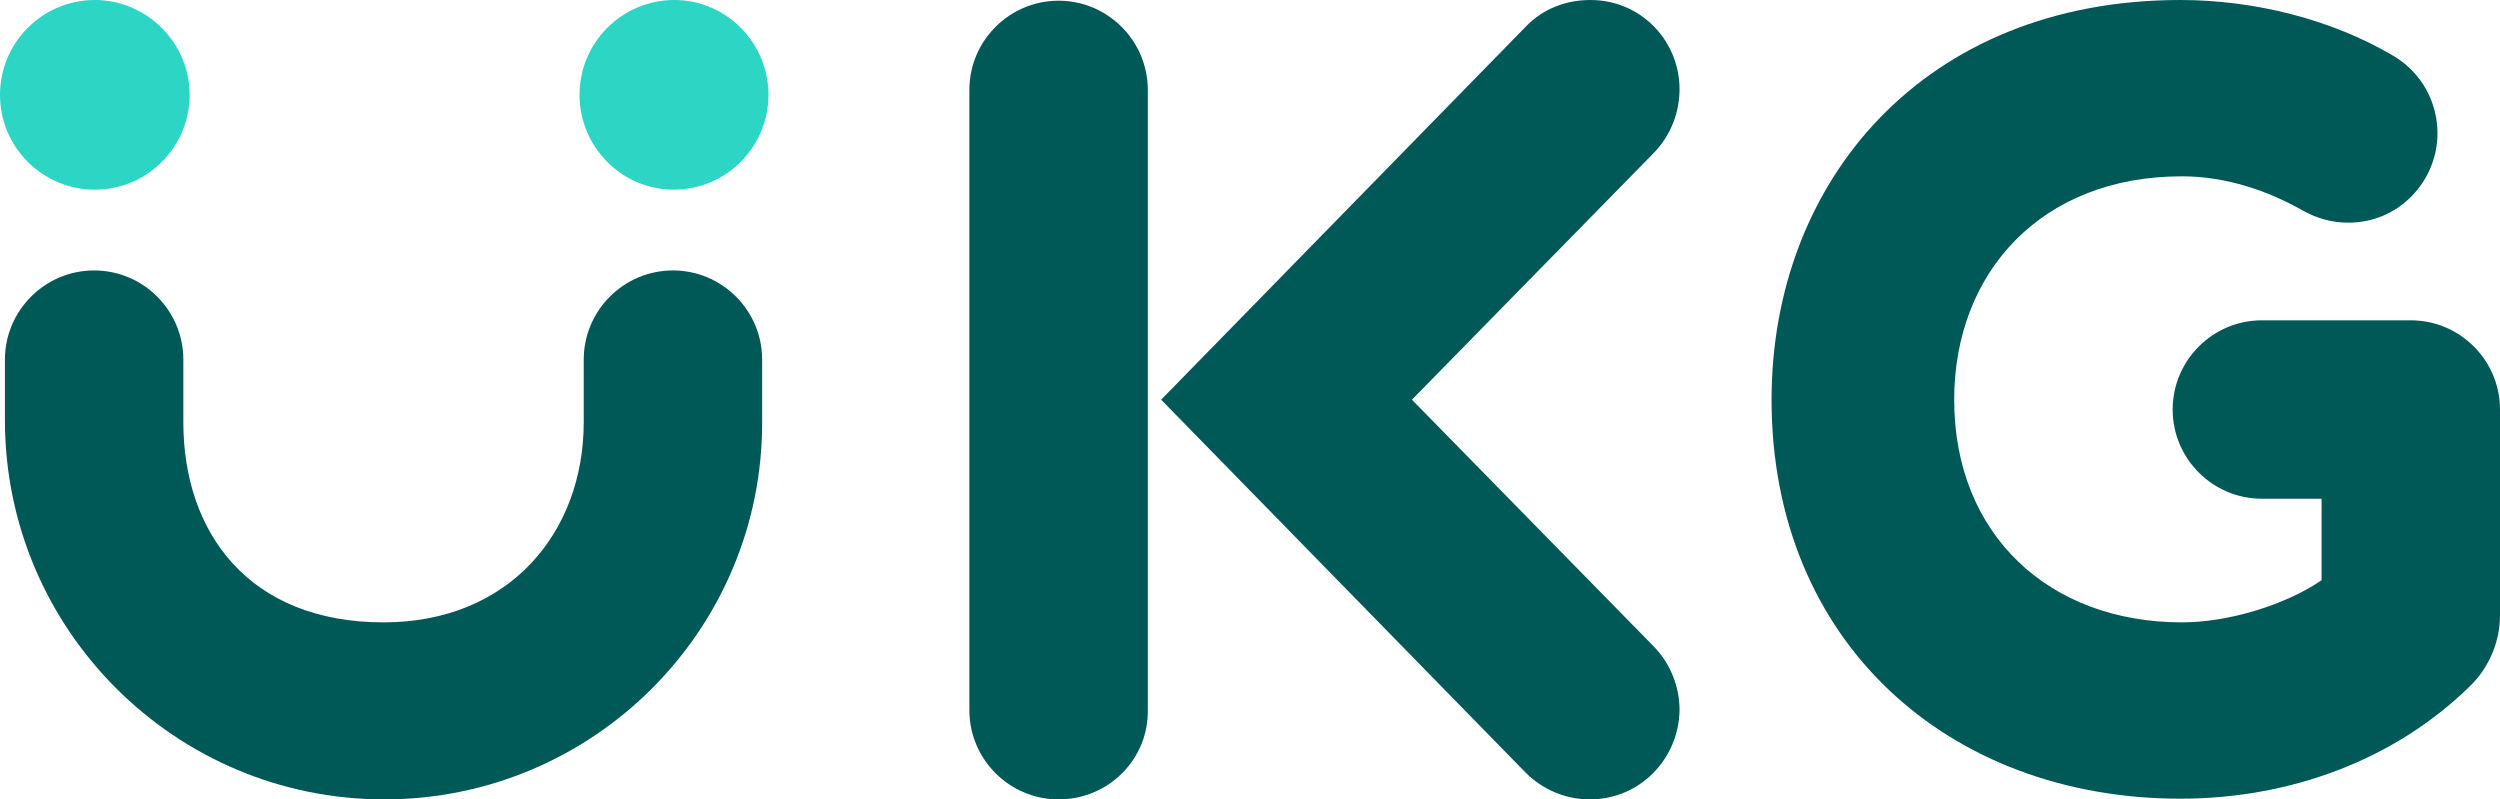 <?xml version="1.0" encoding="UTF-8"?>
<!-- Generator: Adobe Illustrator 27.8.1, SVG Export Plug-In . SVG Version: 6.00 Build 0)  -->
<svg xmlns="http://www.w3.org/2000/svg" xmlns:xlink="http://www.w3.org/1999/xlink" version="1.1" id="Layer_1" x="0px" y="0px" viewBox="0 0 355.9 113.8" style="enable-background:new 0 0 355.9 113.8;" xml:space="preserve">
<style type="text/css">
	.st0{fill:#005857;}
	.st1{fill:#2CD5C4;}
</style>
<g>
	<path class="st0" d="M226.3,113.8c-3.3,0-6.6-1.3-9.1-3.8l-51.9-53.1l51.9-53.1c2.5-2.6,5.8-3.8,9.2-3.8c7.3,0,12.7,5.9,12.7,12.7   c0,3.2-1.2,6.5-3.6,9L201,56.9l34.5,35.2c2.4,2.5,3.6,5.8,3.6,9C239,107.9,233.6,113.8,226.3,113.8"></path>
	<path class="st0" d="M150.7,113.8c-7,0-12.7-5.7-12.7-12.7V12.8c0-7,5.7-12.7,12.7-12.7s12.7,5.7,12.7,12.7v88.3   C163.5,108.1,157.8,113.8,150.7,113.8"></path>
	<path class="st0" d="M310.4,113.7c-32.9,0-58.2-22.2-58.2-56.8c0-31.1,21.7-56.9,58.2-56.9c10.4,0,21.5,2.7,30.4,8   c4,2.4,6.2,6.6,6.2,11c0,6.6-5.3,12.7-12.7,12.7c-2.3,0-4.5-0.6-6.6-1.8c-4.8-2.7-10.7-4.8-17.1-4.8c-20,0-32.4,13.7-32.4,31.8   c0,19.3,13.6,31.7,32.4,31.7c6.7,0,14.8-2.5,19.9-6V71H322c-7,0-12.7-5.7-12.7-12.7S315,45.6,322,45.6h21.2c7,0,12.7,5.7,12.7,12.7   v29.3c0,3.8-1.6,7.5-4.3,10.1C341.1,108,326.3,113.7,310.4,113.7"></path>
	<path class="st1" d="M27,13.5C27,20.9,21,27,13.5,27C6.1,27,0,21,0,13.5C0,6.1,6,0,13.5,0C20.9,0,27,6.1,27,13.5"></path>
	<path class="st1" d="M109.4,13.5c0,7.4-6,13.5-13.5,13.5c-7.4,0-13.4-6.1-13.4-13.5S88.5,0,96,0C103.4,0,109.4,6.1,109.4,13.5"></path>
	<path class="st0" d="M54.7,113.8c-29.8,0-54-24.2-54-54v-8.6c0-7,5.7-12.7,12.7-12.7s12.7,5.7,12.7,12.7v8.9   c0,15.7,9.3,28.5,28.5,28.5c17.9,0,28.5-12.8,28.5-28.5v-8.9c0-7,5.7-12.7,12.7-12.7s12.7,5.7,12.7,12.7v8.6   C108.7,89.6,84.5,113.8,54.7,113.8"></path>
</g>
</svg>
